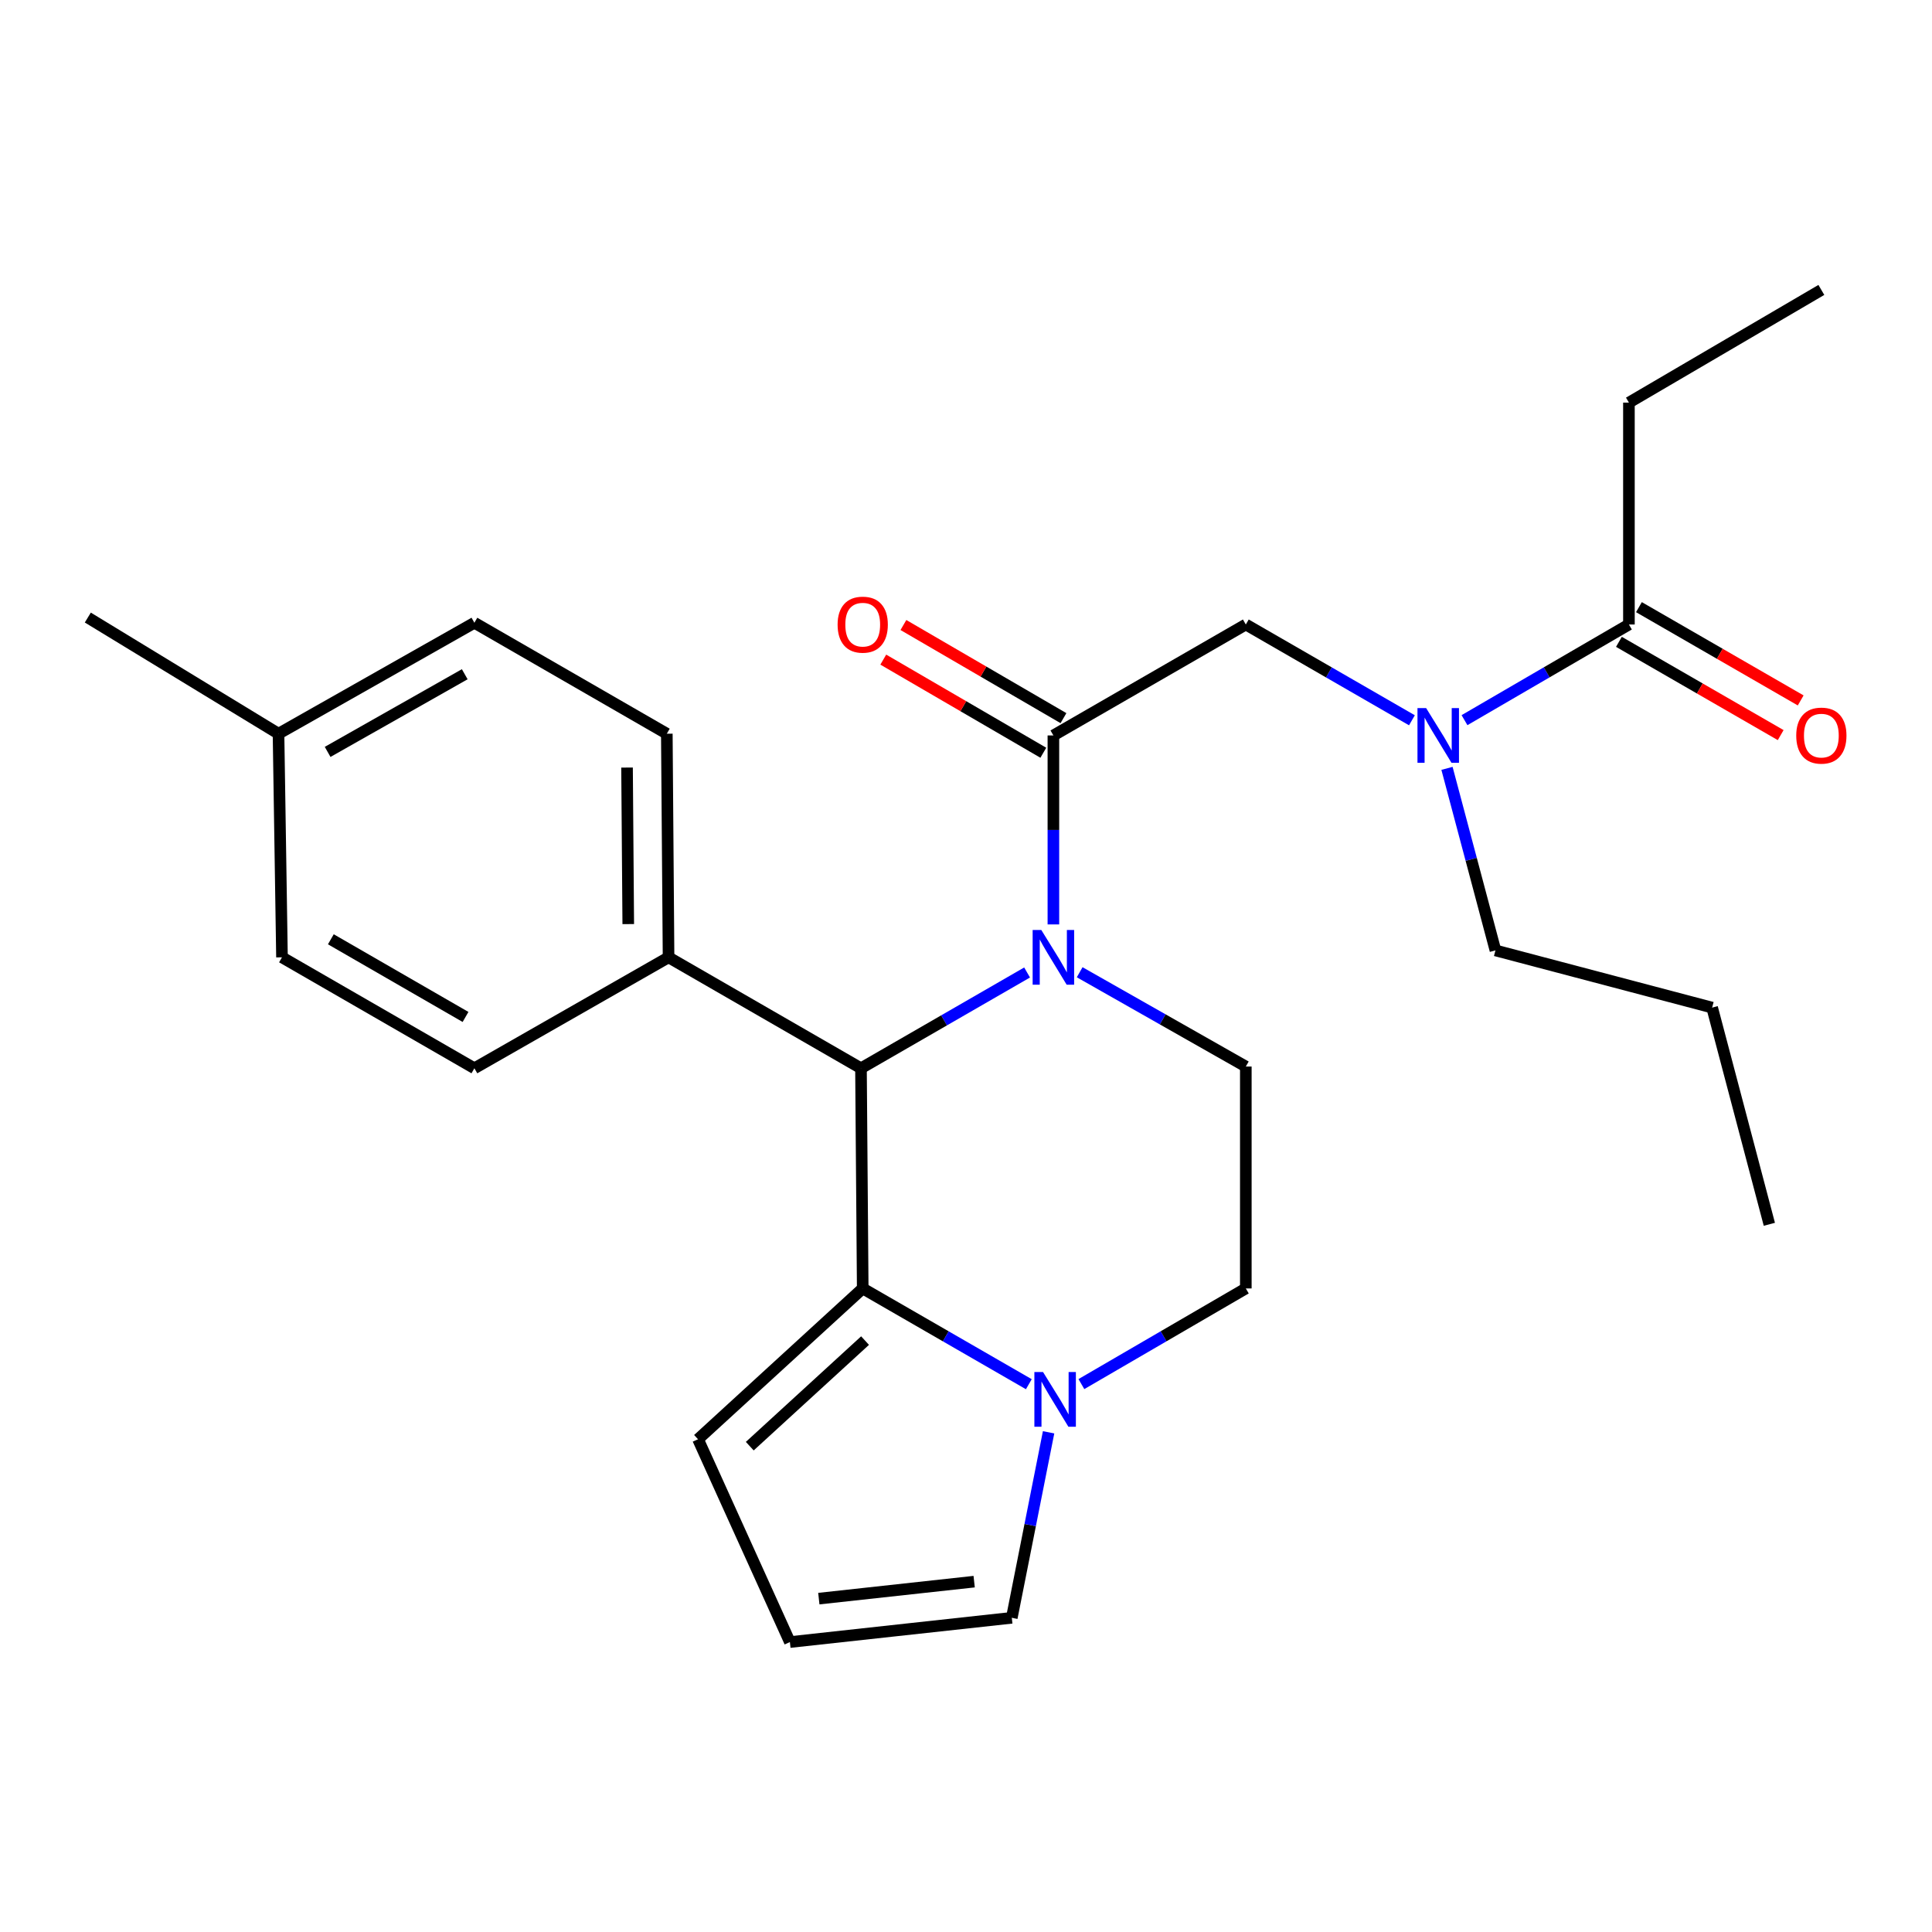 <?xml version='1.0' encoding='iso-8859-1'?>
<svg version='1.1' baseProfile='full'
              xmlns='http://www.w3.org/2000/svg'
                      xmlns:rdkit='http://www.rdkit.org/xml'
                      xmlns:xlink='http://www.w3.org/1999/xlink'
                  xml:space='preserve'
width='1000px' height='1000px' viewBox='0 0 1000 1000'>
<!-- END OF HEADER -->
<rect style='opacity:1.0;fill:#FFFFFF;stroke:none' width='1000' height='1000' x='0' y='0'> </rect>
<path class='bond-0' d='M 730.811,372.815 L 687.823,348.026' style='fill:none;fill-rule:evenodd;stroke:#0000FF;stroke-width:6px;stroke-linecap:butt;stroke-linejoin:miter;stroke-opacity:1' />
<path class='bond-0' d='M 687.823,348.026 L 644.835,323.237' style='fill:none;fill-rule:evenodd;stroke:#000000;stroke-width:6px;stroke-linecap:butt;stroke-linejoin:miter;stroke-opacity:1' />
<path class='bond-1' d='M 758.02,372.755 L 800.574,347.996' style='fill:none;fill-rule:evenodd;stroke:#0000FF;stroke-width:6px;stroke-linecap:butt;stroke-linejoin:miter;stroke-opacity:1' />
<path class='bond-1' d='M 800.574,347.996 L 843.128,323.237' style='fill:none;fill-rule:evenodd;stroke:#000000;stroke-width:6px;stroke-linecap:butt;stroke-linejoin:miter;stroke-opacity:1' />
<path class='bond-2' d='M 748.959,397.703 L 761.498,444.816' style='fill:none;fill-rule:evenodd;stroke:#0000FF;stroke-width:6px;stroke-linecap:butt;stroke-linejoin:miter;stroke-opacity:1' />
<path class='bond-2' d='M 761.498,444.816 L 774.037,491.929' style='fill:none;fill-rule:evenodd;stroke:#000000;stroke-width:6px;stroke-linecap:butt;stroke-linejoin:miter;stroke-opacity:1' />
<path class='bond-3' d='M 843.128,208.392 L 942.729,150.066' style='fill:none;fill-rule:evenodd;stroke:#000000;stroke-width:6px;stroke-linecap:butt;stroke-linejoin:miter;stroke-opacity:1' />
<path class='bond-4' d='M 843.128,208.392 L 843.128,323.237' style='fill:none;fill-rule:evenodd;stroke:#000000;stroke-width:6px;stroke-linecap:butt;stroke-linejoin:miter;stroke-opacity:1' />
<path class='bond-5' d='M 837.952,332.214 L 879.816,356.351' style='fill:none;fill-rule:evenodd;stroke:#000000;stroke-width:6px;stroke-linecap:butt;stroke-linejoin:miter;stroke-opacity:1' />
<path class='bond-5' d='M 879.816,356.351 L 921.679,380.489' style='fill:none;fill-rule:evenodd;stroke:#FF0000;stroke-width:6px;stroke-linecap:butt;stroke-linejoin:miter;stroke-opacity:1' />
<path class='bond-5' d='M 848.304,314.26 L 890.167,338.398' style='fill:none;fill-rule:evenodd;stroke:#000000;stroke-width:6px;stroke-linecap:butt;stroke-linejoin:miter;stroke-opacity:1' />
<path class='bond-5' d='M 890.167,338.398 L 932.031,362.536' style='fill:none;fill-rule:evenodd;stroke:#FF0000;stroke-width:6px;stroke-linecap:butt;stroke-linejoin:miter;stroke-opacity:1' />
<path class='bond-6' d='M 774.037,491.929 L 886.199,521.53' style='fill:none;fill-rule:evenodd;stroke:#000000;stroke-width:6px;stroke-linecap:butt;stroke-linejoin:miter;stroke-opacity:1' />
<path class='bond-7' d='M 558.837,503.23 L 601.836,527.635' style='fill:none;fill-rule:evenodd;stroke:#0000FF;stroke-width:6px;stroke-linecap:butt;stroke-linejoin:miter;stroke-opacity:1' />
<path class='bond-7' d='M 601.836,527.635 L 644.835,552.04' style='fill:none;fill-rule:evenodd;stroke:#000000;stroke-width:6px;stroke-linecap:butt;stroke-linejoin:miter;stroke-opacity:1' />
<path class='bond-8' d='M 545.234,478.479 L 545.234,429.572' style='fill:none;fill-rule:evenodd;stroke:#0000FF;stroke-width:6px;stroke-linecap:butt;stroke-linejoin:miter;stroke-opacity:1' />
<path class='bond-8' d='M 545.234,429.572 L 545.234,380.665' style='fill:none;fill-rule:evenodd;stroke:#000000;stroke-width:6px;stroke-linecap:butt;stroke-linejoin:miter;stroke-opacity:1' />
<path class='bond-9' d='M 531.62,503.36 L 488.632,528.149' style='fill:none;fill-rule:evenodd;stroke:#0000FF;stroke-width:6px;stroke-linecap:butt;stroke-linejoin:miter;stroke-opacity:1' />
<path class='bond-9' d='M 488.632,528.149 L 445.644,552.938' style='fill:none;fill-rule:evenodd;stroke:#000000;stroke-width:6px;stroke-linecap:butt;stroke-linejoin:miter;stroke-opacity:1' />
<path class='bond-10' d='M 550.445,371.709 L 509.027,347.608' style='fill:none;fill-rule:evenodd;stroke:#000000;stroke-width:6px;stroke-linecap:butt;stroke-linejoin:miter;stroke-opacity:1' />
<path class='bond-10' d='M 509.027,347.608 L 467.608,323.507' style='fill:none;fill-rule:evenodd;stroke:#FF0000;stroke-width:6px;stroke-linecap:butt;stroke-linejoin:miter;stroke-opacity:1' />
<path class='bond-10' d='M 540.022,389.621 L 498.604,365.52' style='fill:none;fill-rule:evenodd;stroke:#000000;stroke-width:6px;stroke-linecap:butt;stroke-linejoin:miter;stroke-opacity:1' />
<path class='bond-10' d='M 498.604,365.52 L 457.185,341.419' style='fill:none;fill-rule:evenodd;stroke:#FF0000;stroke-width:6px;stroke-linecap:butt;stroke-linejoin:miter;stroke-opacity:1' />
<path class='bond-11' d='M 545.234,380.665 L 644.835,323.237' style='fill:none;fill-rule:evenodd;stroke:#000000;stroke-width:6px;stroke-linecap:butt;stroke-linejoin:miter;stroke-opacity:1' />
<path class='bond-12' d='M 361.298,744.956 L 446.542,666.896' style='fill:none;fill-rule:evenodd;stroke:#000000;stroke-width:6px;stroke-linecap:butt;stroke-linejoin:miter;stroke-opacity:1' />
<path class='bond-12' d='M 388.08,748.531 L 447.751,693.889' style='fill:none;fill-rule:evenodd;stroke:#000000;stroke-width:6px;stroke-linecap:butt;stroke-linejoin:miter;stroke-opacity:1' />
<path class='bond-13' d='M 361.298,744.956 L 408.848,849.934' style='fill:none;fill-rule:evenodd;stroke:#000000;stroke-width:6px;stroke-linecap:butt;stroke-linejoin:miter;stroke-opacity:1' />
<path class='bond-14' d='M 408.848,849.934 L 523.704,837.373' style='fill:none;fill-rule:evenodd;stroke:#000000;stroke-width:6px;stroke-linecap:butt;stroke-linejoin:miter;stroke-opacity:1' />
<path class='bond-14' d='M 423.823,827.449 L 504.223,818.656' style='fill:none;fill-rule:evenodd;stroke:#000000;stroke-width:6px;stroke-linecap:butt;stroke-linejoin:miter;stroke-opacity:1' />
<path class='bond-15' d='M 523.704,837.373 L 533.228,789.364' style='fill:none;fill-rule:evenodd;stroke:#000000;stroke-width:6px;stroke-linecap:butt;stroke-linejoin:miter;stroke-opacity:1' />
<path class='bond-15' d='M 533.228,789.364 L 542.751,741.355' style='fill:none;fill-rule:evenodd;stroke:#0000FF;stroke-width:6px;stroke-linecap:butt;stroke-linejoin:miter;stroke-opacity:1' />
<path class='bond-16' d='M 446.542,666.896 L 489.53,691.68' style='fill:none;fill-rule:evenodd;stroke:#000000;stroke-width:6px;stroke-linecap:butt;stroke-linejoin:miter;stroke-opacity:1' />
<path class='bond-16' d='M 489.53,691.68 L 532.518,716.464' style='fill:none;fill-rule:evenodd;stroke:#0000FF;stroke-width:6px;stroke-linecap:butt;stroke-linejoin:miter;stroke-opacity:1' />
<path class='bond-17' d='M 446.542,666.896 L 445.644,552.938' style='fill:none;fill-rule:evenodd;stroke:#000000;stroke-width:6px;stroke-linecap:butt;stroke-linejoin:miter;stroke-opacity:1' />
<path class='bond-18' d='M 559.727,716.405 L 602.281,691.651' style='fill:none;fill-rule:evenodd;stroke:#0000FF;stroke-width:6px;stroke-linecap:butt;stroke-linejoin:miter;stroke-opacity:1' />
<path class='bond-18' d='M 602.281,691.651 L 644.835,666.896' style='fill:none;fill-rule:evenodd;stroke:#000000;stroke-width:6px;stroke-linecap:butt;stroke-linejoin:miter;stroke-opacity:1' />
<path class='bond-19' d='M 644.835,666.896 L 644.835,552.04' style='fill:none;fill-rule:evenodd;stroke:#000000;stroke-width:6px;stroke-linecap:butt;stroke-linejoin:miter;stroke-opacity:1' />
<path class='bond-20' d='M 445.644,552.938 L 346.043,495.51' style='fill:none;fill-rule:evenodd;stroke:#000000;stroke-width:6px;stroke-linecap:butt;stroke-linejoin:miter;stroke-opacity:1' />
<path class='bond-21' d='M 346.043,495.51 L 245.544,552.938' style='fill:none;fill-rule:evenodd;stroke:#000000;stroke-width:6px;stroke-linecap:butt;stroke-linejoin:miter;stroke-opacity:1' />
<path class='bond-22' d='M 346.043,495.51 L 345.145,379.767' style='fill:none;fill-rule:evenodd;stroke:#000000;stroke-width:6px;stroke-linecap:butt;stroke-linejoin:miter;stroke-opacity:1' />
<path class='bond-22' d='M 325.185,478.309 L 324.556,397.289' style='fill:none;fill-rule:evenodd;stroke:#000000;stroke-width:6px;stroke-linecap:butt;stroke-linejoin:miter;stroke-opacity:1' />
<path class='bond-23' d='M 144.158,379.767 L 245.544,322.339' style='fill:none;fill-rule:evenodd;stroke:#000000;stroke-width:6px;stroke-linecap:butt;stroke-linejoin:miter;stroke-opacity:1' />
<path class='bond-23' d='M 169.58,389.185 L 240.55,348.985' style='fill:none;fill-rule:evenodd;stroke:#000000;stroke-width:6px;stroke-linecap:butt;stroke-linejoin:miter;stroke-opacity:1' />
<path class='bond-24' d='M 144.158,379.767 L 45.455,319.645' style='fill:none;fill-rule:evenodd;stroke:#000000;stroke-width:6px;stroke-linecap:butt;stroke-linejoin:miter;stroke-opacity:1' />
<path class='bond-25' d='M 144.158,379.767 L 145.954,495.51' style='fill:none;fill-rule:evenodd;stroke:#000000;stroke-width:6px;stroke-linecap:butt;stroke-linejoin:miter;stroke-opacity:1' />
<path class='bond-26' d='M 245.544,552.938 L 145.954,495.51' style='fill:none;fill-rule:evenodd;stroke:#000000;stroke-width:6px;stroke-linecap:butt;stroke-linejoin:miter;stroke-opacity:1' />
<path class='bond-26' d='M 240.958,526.371 L 171.245,486.171' style='fill:none;fill-rule:evenodd;stroke:#000000;stroke-width:6px;stroke-linecap:butt;stroke-linejoin:miter;stroke-opacity:1' />
<path class='bond-27' d='M 345.145,379.767 L 245.544,322.339' style='fill:none;fill-rule:evenodd;stroke:#000000;stroke-width:6px;stroke-linecap:butt;stroke-linejoin:miter;stroke-opacity:1' />
<path class='bond-28' d='M 886.199,521.53 L 915.811,633.692' style='fill:none;fill-rule:evenodd;stroke:#000000;stroke-width:6px;stroke-linecap:butt;stroke-linejoin:miter;stroke-opacity:1' />
<path  class='atom-0' d='M 738.165 366.505
L 747.445 381.505
Q 748.365 382.985, 749.845 385.665
Q 751.325 388.345, 751.405 388.505
L 751.405 366.505
L 755.165 366.505
L 755.165 394.825
L 751.285 394.825
L 741.325 378.425
Q 740.165 376.505, 738.925 374.305
Q 737.725 372.105, 737.365 371.425
L 737.365 394.825
L 733.685 394.825
L 733.685 366.505
L 738.165 366.505
' fill='#0000FF'/>
<path  class='atom-3' d='M 929.729 380.745
Q 929.729 373.945, 933.089 370.145
Q 936.449 366.345, 942.729 366.345
Q 949.009 366.345, 952.369 370.145
Q 955.729 373.945, 955.729 380.745
Q 955.729 387.625, 952.329 391.545
Q 948.929 395.425, 942.729 395.425
Q 936.489 395.425, 933.089 391.545
Q 929.729 387.665, 929.729 380.745
M 942.729 392.225
Q 947.049 392.225, 949.369 389.345
Q 951.729 386.425, 951.729 380.745
Q 951.729 375.185, 949.369 372.385
Q 947.049 369.545, 942.729 369.545
Q 938.409 369.545, 936.049 372.345
Q 933.729 375.145, 933.729 380.745
Q 933.729 386.465, 936.049 389.345
Q 938.409 392.225, 942.729 392.225
' fill='#FF0000'/>
<path  class='atom-6' d='M 538.974 481.35
L 548.254 496.35
Q 549.174 497.83, 550.654 500.51
Q 552.134 503.19, 552.214 503.35
L 552.214 481.35
L 555.974 481.35
L 555.974 509.67
L 552.094 509.67
L 542.134 493.27
Q 540.974 491.35, 539.734 489.15
Q 538.534 486.95, 538.174 486.27
L 538.174 509.67
L 534.494 509.67
L 534.494 481.35
L 538.974 481.35
' fill='#0000FF'/>
<path  class='atom-8' d='M 433.542 323.317
Q 433.542 316.517, 436.902 312.717
Q 440.262 308.917, 446.542 308.917
Q 452.822 308.917, 456.182 312.717
Q 459.542 316.517, 459.542 323.317
Q 459.542 330.197, 456.142 334.117
Q 452.742 337.997, 446.542 337.997
Q 440.302 337.997, 436.902 334.117
Q 433.542 330.237, 433.542 323.317
M 446.542 334.797
Q 450.862 334.797, 453.182 331.917
Q 455.542 328.997, 455.542 323.317
Q 455.542 317.757, 453.182 314.957
Q 450.862 312.117, 446.542 312.117
Q 442.222 312.117, 439.862 314.917
Q 437.542 317.717, 437.542 323.317
Q 437.542 329.037, 439.862 331.917
Q 442.222 334.797, 446.542 334.797
' fill='#FF0000'/>
<path  class='atom-14' d='M 539.872 710.153
L 549.152 725.153
Q 550.072 726.633, 551.552 729.313
Q 553.032 731.993, 553.112 732.153
L 553.112 710.153
L 556.872 710.153
L 556.872 738.473
L 552.992 738.473
L 543.032 722.073
Q 541.872 720.153, 540.632 717.953
Q 539.432 715.753, 539.072 715.073
L 539.072 738.473
L 535.392 738.473
L 535.392 710.153
L 539.872 710.153
' fill='#0000FF'/>
</svg>

